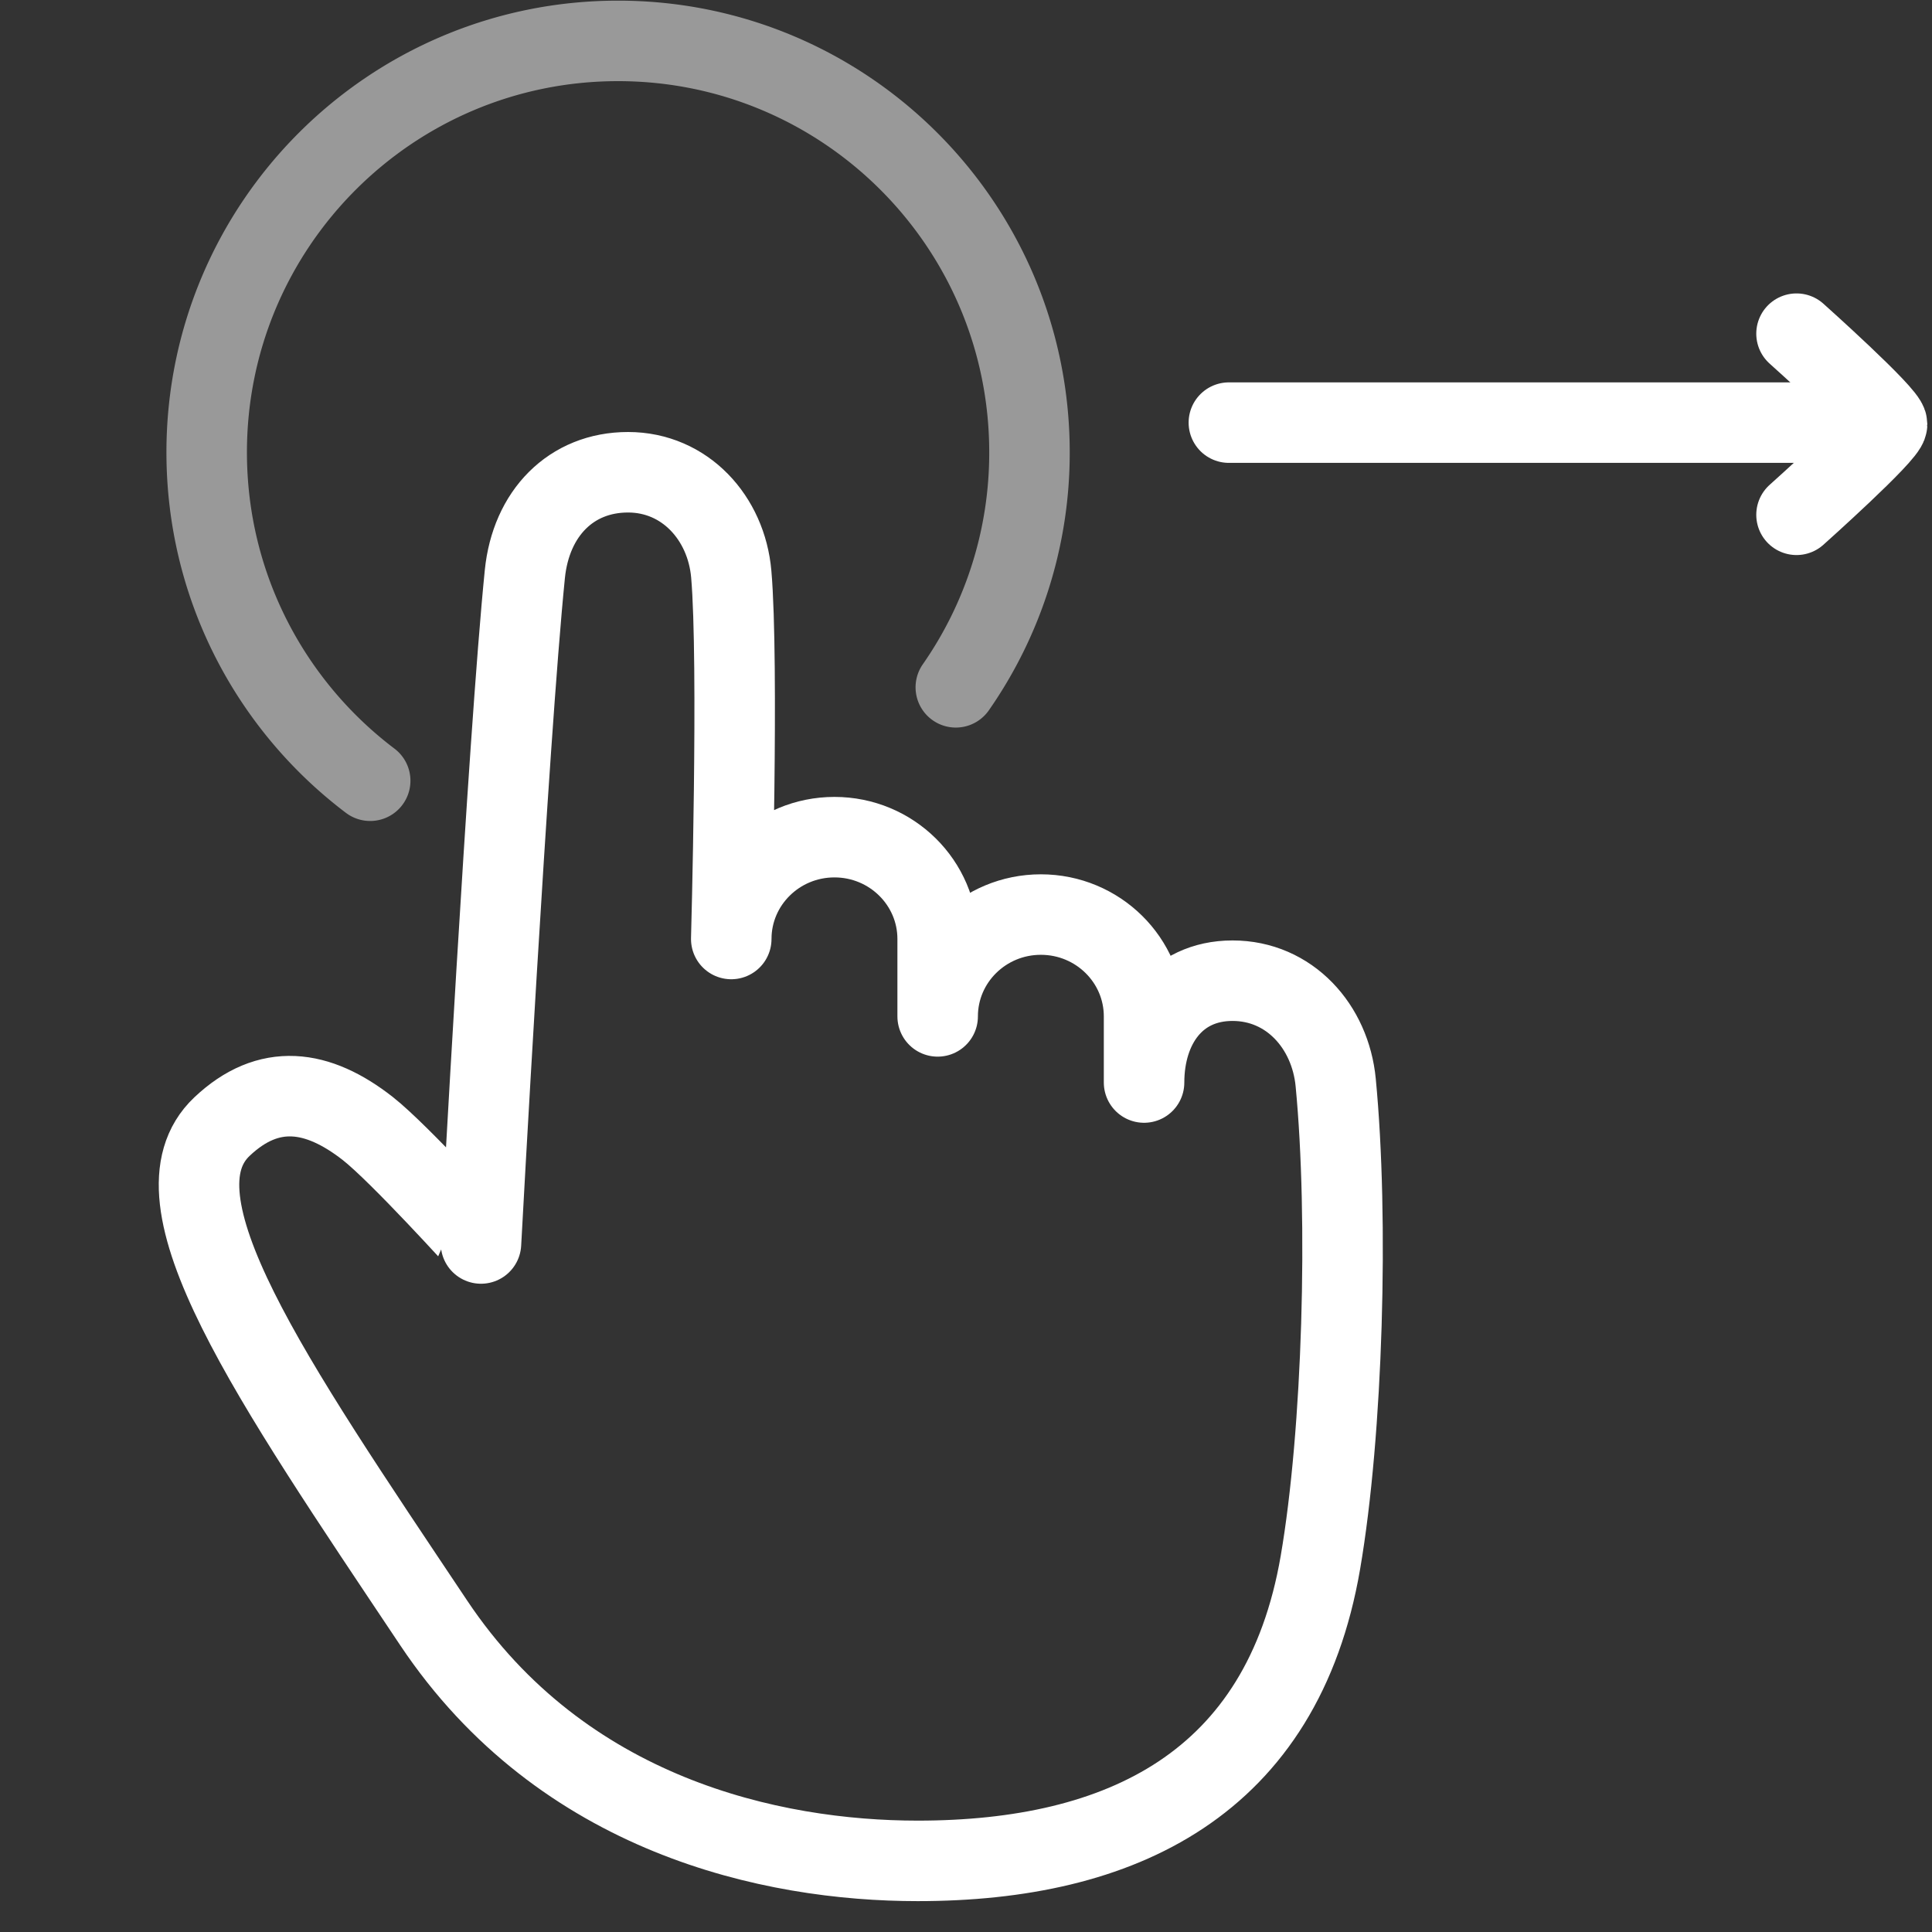 <svg width="48px" height="48px" viewBox="0 0 48 48" xmlns="http://www.w3.org/2000/svg"><rect x="0" y="0" width="48" height="48" fill="#333333" stroke="none"/><g fill="none" fill-rule="evenodd" stroke-linecap="round" stroke-linejoin="round" stroke="#FFF" stroke-width="2"><path d="M44.634 8.29s2.25 2.01 2.25 2.25c0 .242-2.25 2.25-2.25 2.25M30.622 24.365c-1.416 0-2.198 1.132-2.198 2.53v-1.643c0-1.397-1.148-2.53-2.564-2.53-1.416 0-2.564 1.133-2.564 2.53v-1.923c0-1.397-1.148-2.53-2.564-2.53-1.416 0-2.564 1.133-2.564 2.53 0 0 .191-6.867 0-9.066-.121-1.392-1.148-2.53-2.564-2.53-1.416 0-2.412 1.02-2.564 2.53-.417 4.146-1.09 16.631-1.09 16.631S9.93 28.66 9.14 28.04c-1.25-.98-2.464-1.148-3.625-.05-1.893 1.789 1.195 6.247 5.26 12.331 3.2 4.79 8.393 5.912 12.024 5.912 5.053 0 9.06-1.907 10.006-7.412.558-3.25.706-8.535.38-11.926-.133-1.391-1.147-2.53-2.563-2.53z"/><path d="M23.747 17.076a10.175 10.175 0 001.83-5.838c0-5.645-4.576-10.222-10.222-10.222-5.644 0-10.22 4.577-10.22 10.222 0 3.333 1.594 6.293 4.062 8.159" opacity=".5"/><path d="M30.531 10.5H46.75"/></g></svg>